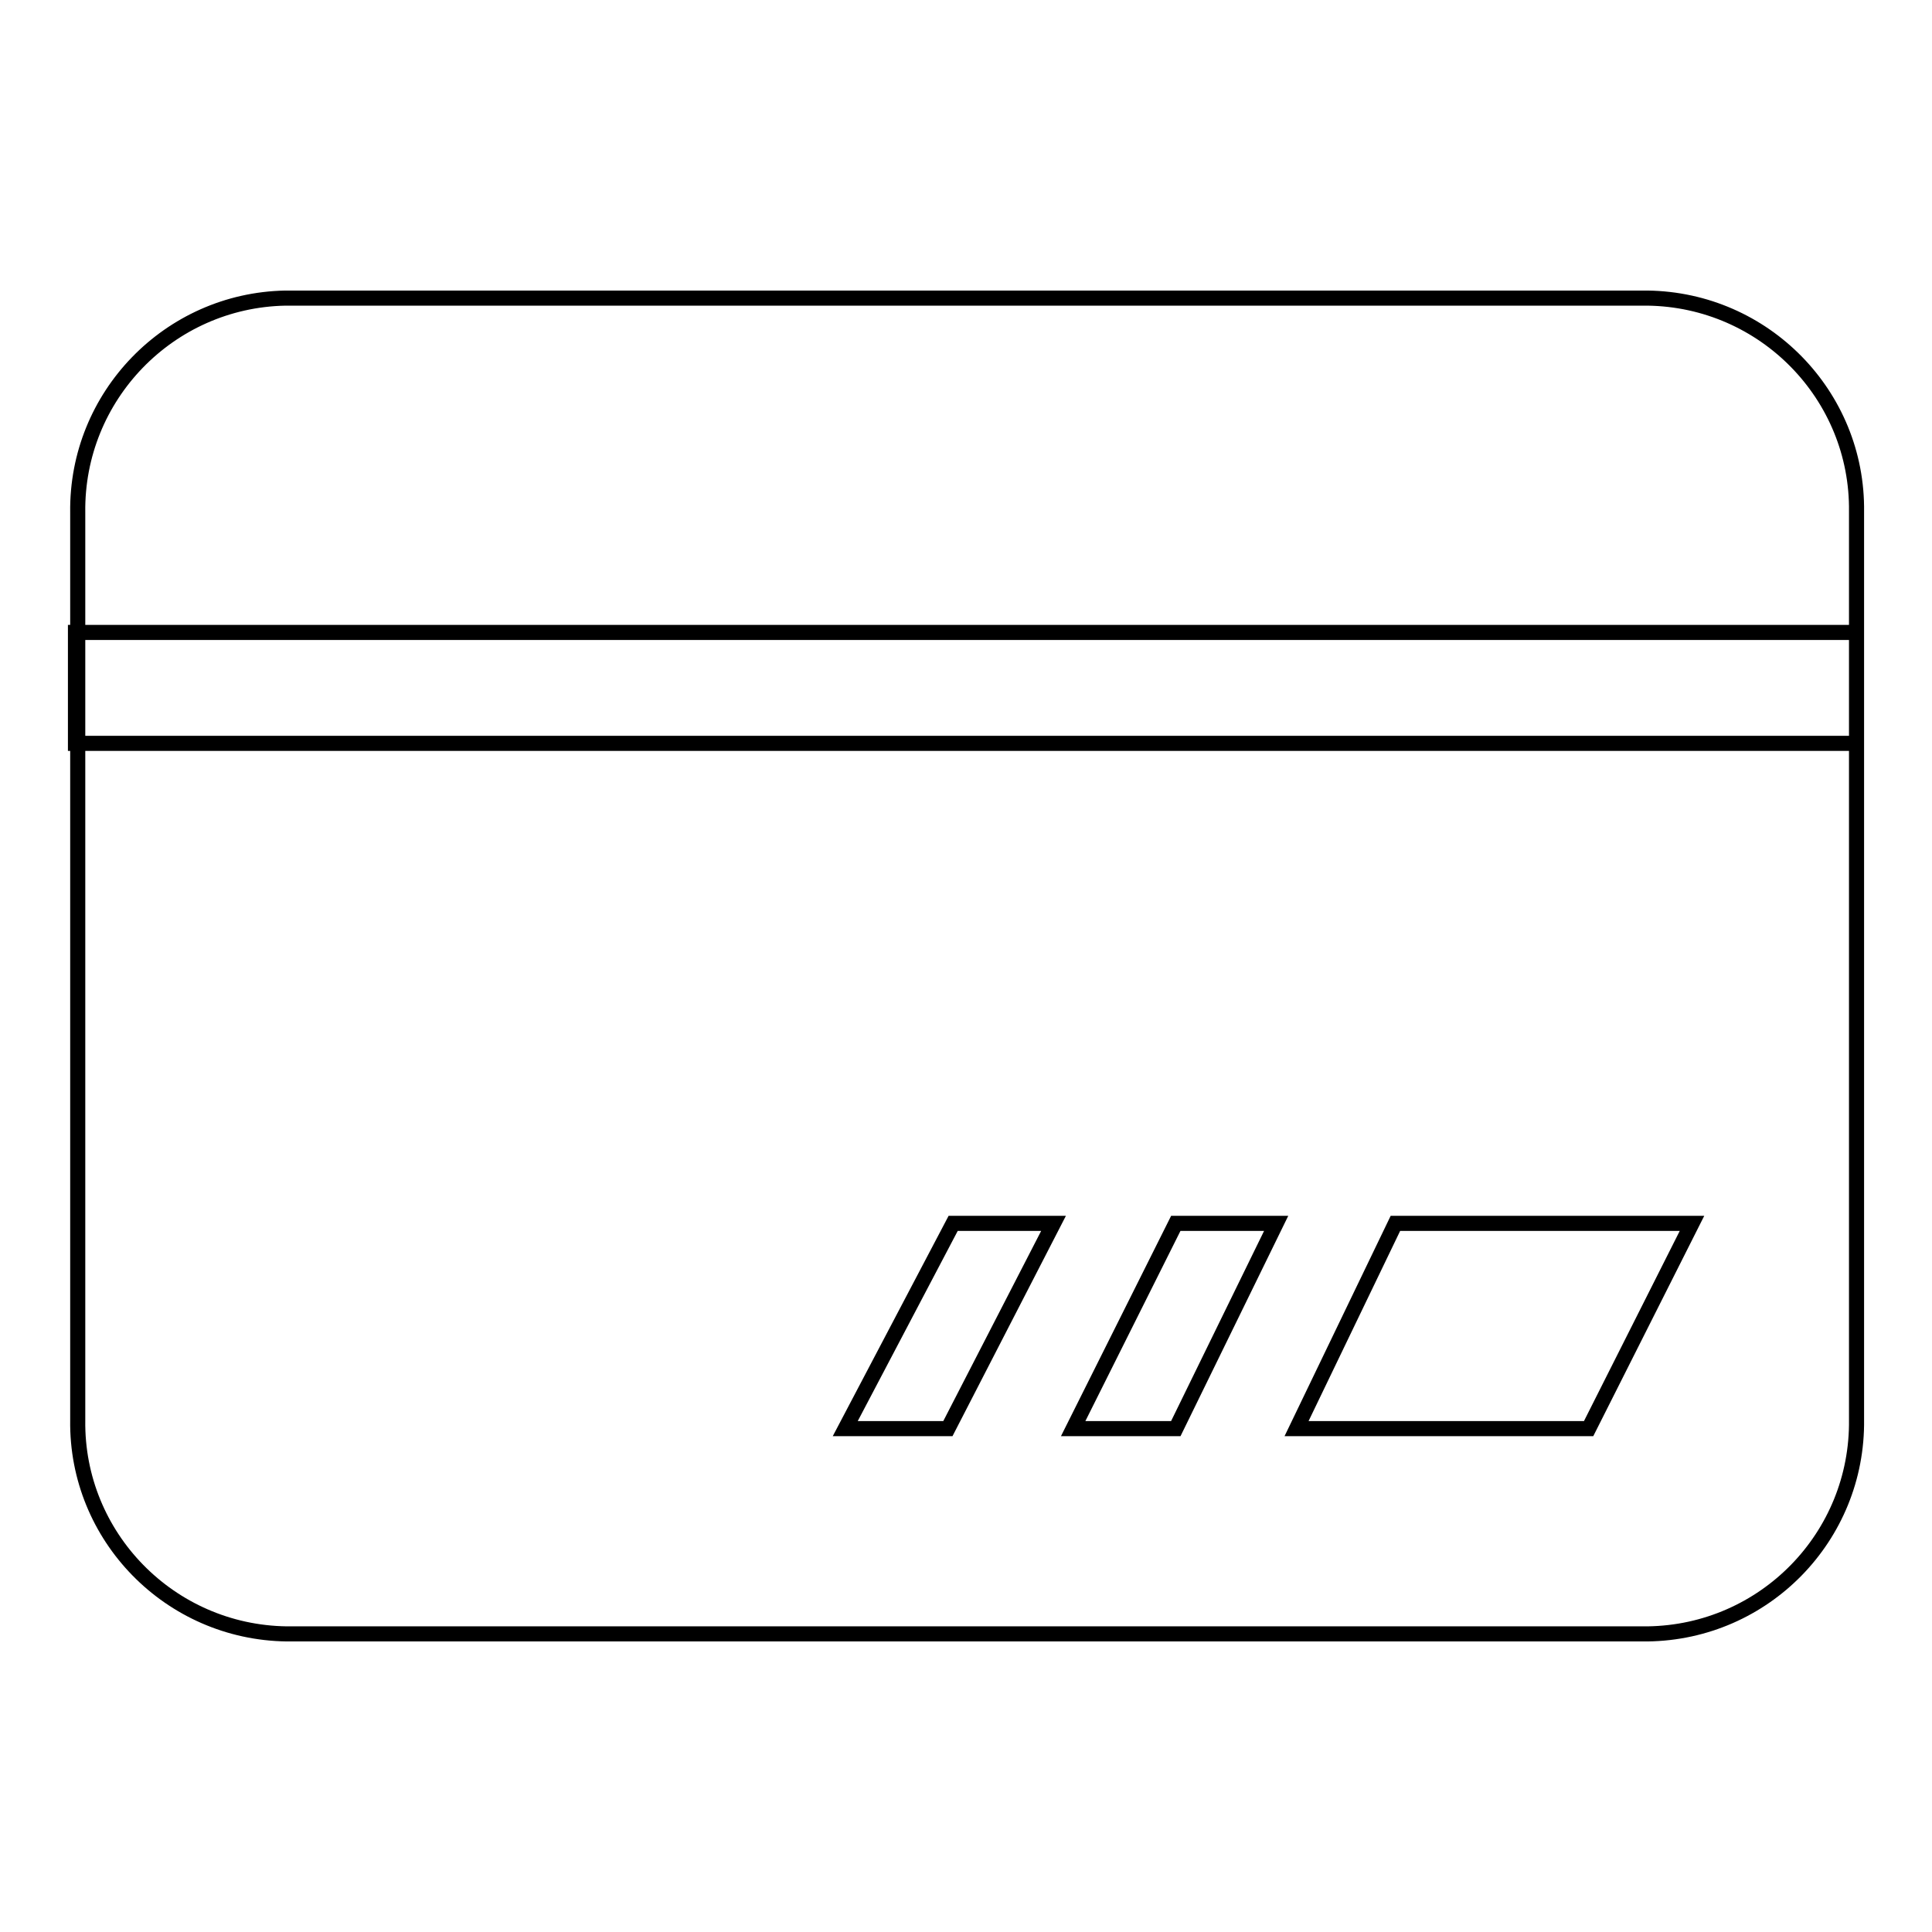 <?xml version="1.0" encoding="utf-8"?>
<!-- Svg Vector Icons : http://www.onlinewebfonts.com/icon -->
<!DOCTYPE svg PUBLIC "-//W3C//DTD SVG 1.1//EN" "http://www.w3.org/Graphics/SVG/1.1/DTD/svg11.dtd">
<svg version="1.1" xmlns="http://www.w3.org/2000/svg" xmlns:xlink="http://www.w3.org/1999/xlink" x="0px" y="0px" viewBox="0 0 256 256" enable-background="new 0 0 256 256" xml:space="preserve">
<g> <path stroke-width="2" fill-opacity="0" stroke="#000000"  d="M10,83.8v14.7h236V83.8H10z M139.6,162.1h-13.3l-14.3,27.2h13.6L139.6,162.1z M169.1,162.1h-13.3 l-13.6,27.2h13.6L169.1,162.1z M224.2,162.1h-39.3l-13.1,27.2h38.7L224.2,162.1z M218.3,39.5c15.5,0.2,27.9,12.9,27.7,28.3 c0,0,0,0,0,0v120.3c0.2,15.5-12.2,28.2-27.7,28.4c0,0,0,0,0,0H38c-15.5-0.2-27.9-12.9-27.7-28.3c0,0,0,0,0,0V67.9 c-0.2-15.4,12.1-28.1,27.5-28.4H218.3z"/></g>
</svg>